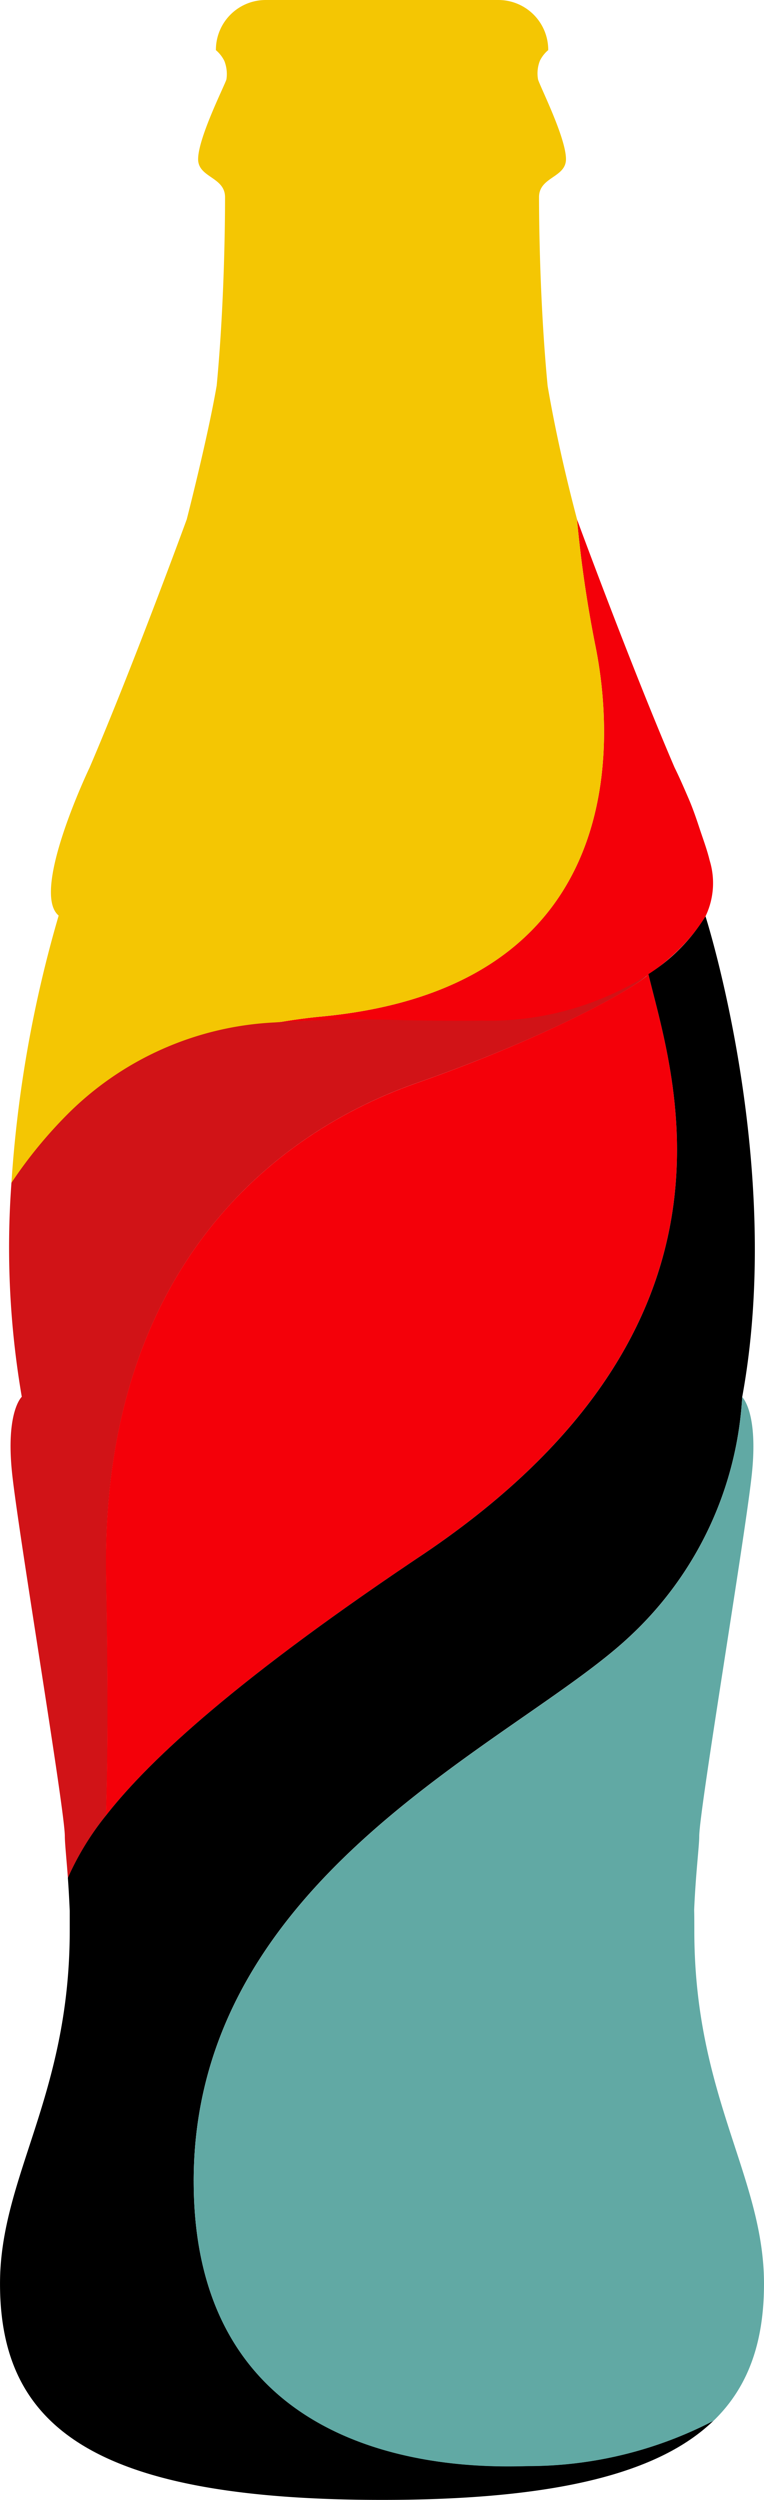 <svg xmlns="http://www.w3.org/2000/svg" xmlns:xlink="http://www.w3.org/1999/xlink" width="41" height="134" viewBox="0 0 41 134"><defs><style>.a{fill:#f40009;}.b{fill:#f4c603;}.c{fill:url(#a);}.d{fill:#61a9a4;}</style><linearGradient id="a" x1="7.968" y1="-1.745" x2="7.968" y2="-2.745" gradientUnits="objectBoundingBox"><stop offset="0" stop-color="#d11317"/><stop offset="1" stop-color="#861811"/></linearGradient></defs><path class="a" d="M455.238,62.834c.807-.14,1.637-.264,2.521-.346,12.644-1.2,15.158-9.242,15.158-15.27a23.535,23.535,0,0,0-.463-4.594,65.278,65.278,0,0,1-.99-6.787s2.874,7.807,5.235,13.3c.267.54.509,1.1.747,1.65.231.533.419,1.081.6,1.631.187.566.4,1.129.539,1.708a4.12,4.12,0,0,1-.224,2.99,6.675,6.675,0,0,1-.525.768,10.368,10.368,0,0,1-1.35,1.43,11.251,11.251,0,0,1-1.184.923l-.061.044a15.876,15.876,0,0,1-8.843,2.45h-.075l-.075,0H465.2c-.881,0-1.744-.01-2.593-.024h-.047l-.371,0c-.981-.017-1.942-.032-2.885-.032h0c-1.4,0-2.753.035-4.067.153" transform="translate(-440.5 -8)"/><path class="b" d="M441.112,71.43a66.318,66.318,0,0,1,2.536-14.353c-1.531-1.28,1.661-7.937,1.661-7.937,2.358-5.5,5.212-13.3,5.212-13.3s1.124-4.36,1.608-7.178c.408-4.3.448-8.674.448-10.091,0-1.093-1.445-1.043-1.445-2.039,0-1.149,1.437-3.978,1.519-4.276a1.9,1.9,0,0,0-.114-.995,1.816,1.816,0,0,0-.451-.573A2.673,2.673,0,0,1,454.748,8h12.509a2.676,2.676,0,0,1,2.664,2.685,1.769,1.769,0,0,0-.448.573,1.852,1.852,0,0,0-.1.995c.068.3,1.5,3.118,1.5,4.276,0,1-1.446.946-1.446,2.039,0,1.417.047,5.8.462,10.122.483,2.817,1.114,5.391,1.577,7.147a65.546,65.546,0,0,0,.989,6.787,23.527,23.527,0,0,1,.463,4.594c0,6.029-2.514,14.071-15.158,15.27-.882.083-1.714.205-2.521.346a16.849,16.849,0,0,0-11.016,4.821,24.24,24.24,0,0,0-3.11,3.775" transform="translate(-440.5 -8)"/><path class="c" d="M466.4,62.707c-1.445.021-2.845,0-4.206-.022a67.7,67.7,0,0,0-6.954.12,16.855,16.855,0,0,0-11.016,4.821,24.221,24.221,0,0,0-3.11,3.775,47.3,47.3,0,0,0,.555,11.47s-.882.8-.512,4.174,2.822,17.986,2.822,19.377c0,.362.083,1.155.165,2.242a15.3,15.3,0,0,1,2.045-3.35c.113-3.226.111-7.391.011-12.81-.288-15.6,8.131-23.463,16.643-26.446,7.326-2.562,11.882-5.186,12.4-5.8a15.9,15.9,0,0,1-8.843,2.45" transform="translate(-440.5 -8)"/><path class="a" d="M462.836,66.061c-8.511,2.983-16.93,10.85-16.643,26.446.1,5.419.1,9.585-.01,12.811,2.237-2.858,6.77-7.141,16.908-13.927,18.3-12.255,13.5-25.806,12.207-31.174h0c-.518.615-5.134,3.282-12.461,5.844" transform="translate(-440.5 -8)"/><path d="M450.894,124.911c0-16.387,17.278-23.466,23.377-29.174a19.006,19.006,0,0,0,6.061-12.861c2.291-12.466-1.971-25.76-1.971-25.76a9.775,9.775,0,0,1-3.064,3.1c1.29,5.37,6.1,18.919-12.206,31.176-10.139,6.786-14.673,11.069-16.909,13.927a15.136,15.136,0,0,0-2.04,3.34c.039.526.072,1.118.1,1.766v1.12c-.016,8.828-3.741,13.13-3.741,18.861,0,7.628,4.948,11.593,20.51,11.593,9.354,0,14.865-1.437,17.777-4.243a21.6,21.6,0,0,1-9.853,2.425c-1.652,0-18.04,1.117-18.04-15.271" transform="translate(-440.5 -8)"/><path class="d" d="M477.761,111.5c0-.393,0-.758-.009-1.13.084-1.967.272-3.41.272-3.935,0-1.392,2.455-16,2.819-19.377s-.515-4.175-.515-4.175a19,19,0,0,1-6.059,12.862c-6.1,5.708-23.376,12.786-23.376,29.173s16.388,15.271,18.039,15.271a21.6,21.6,0,0,0,9.852-2.425c1.928-1.855,2.716-4.313,2.716-7.349,0-5.744-3.739-10.049-3.739-18.915" transform="translate(-440.5 -8)"/></svg>